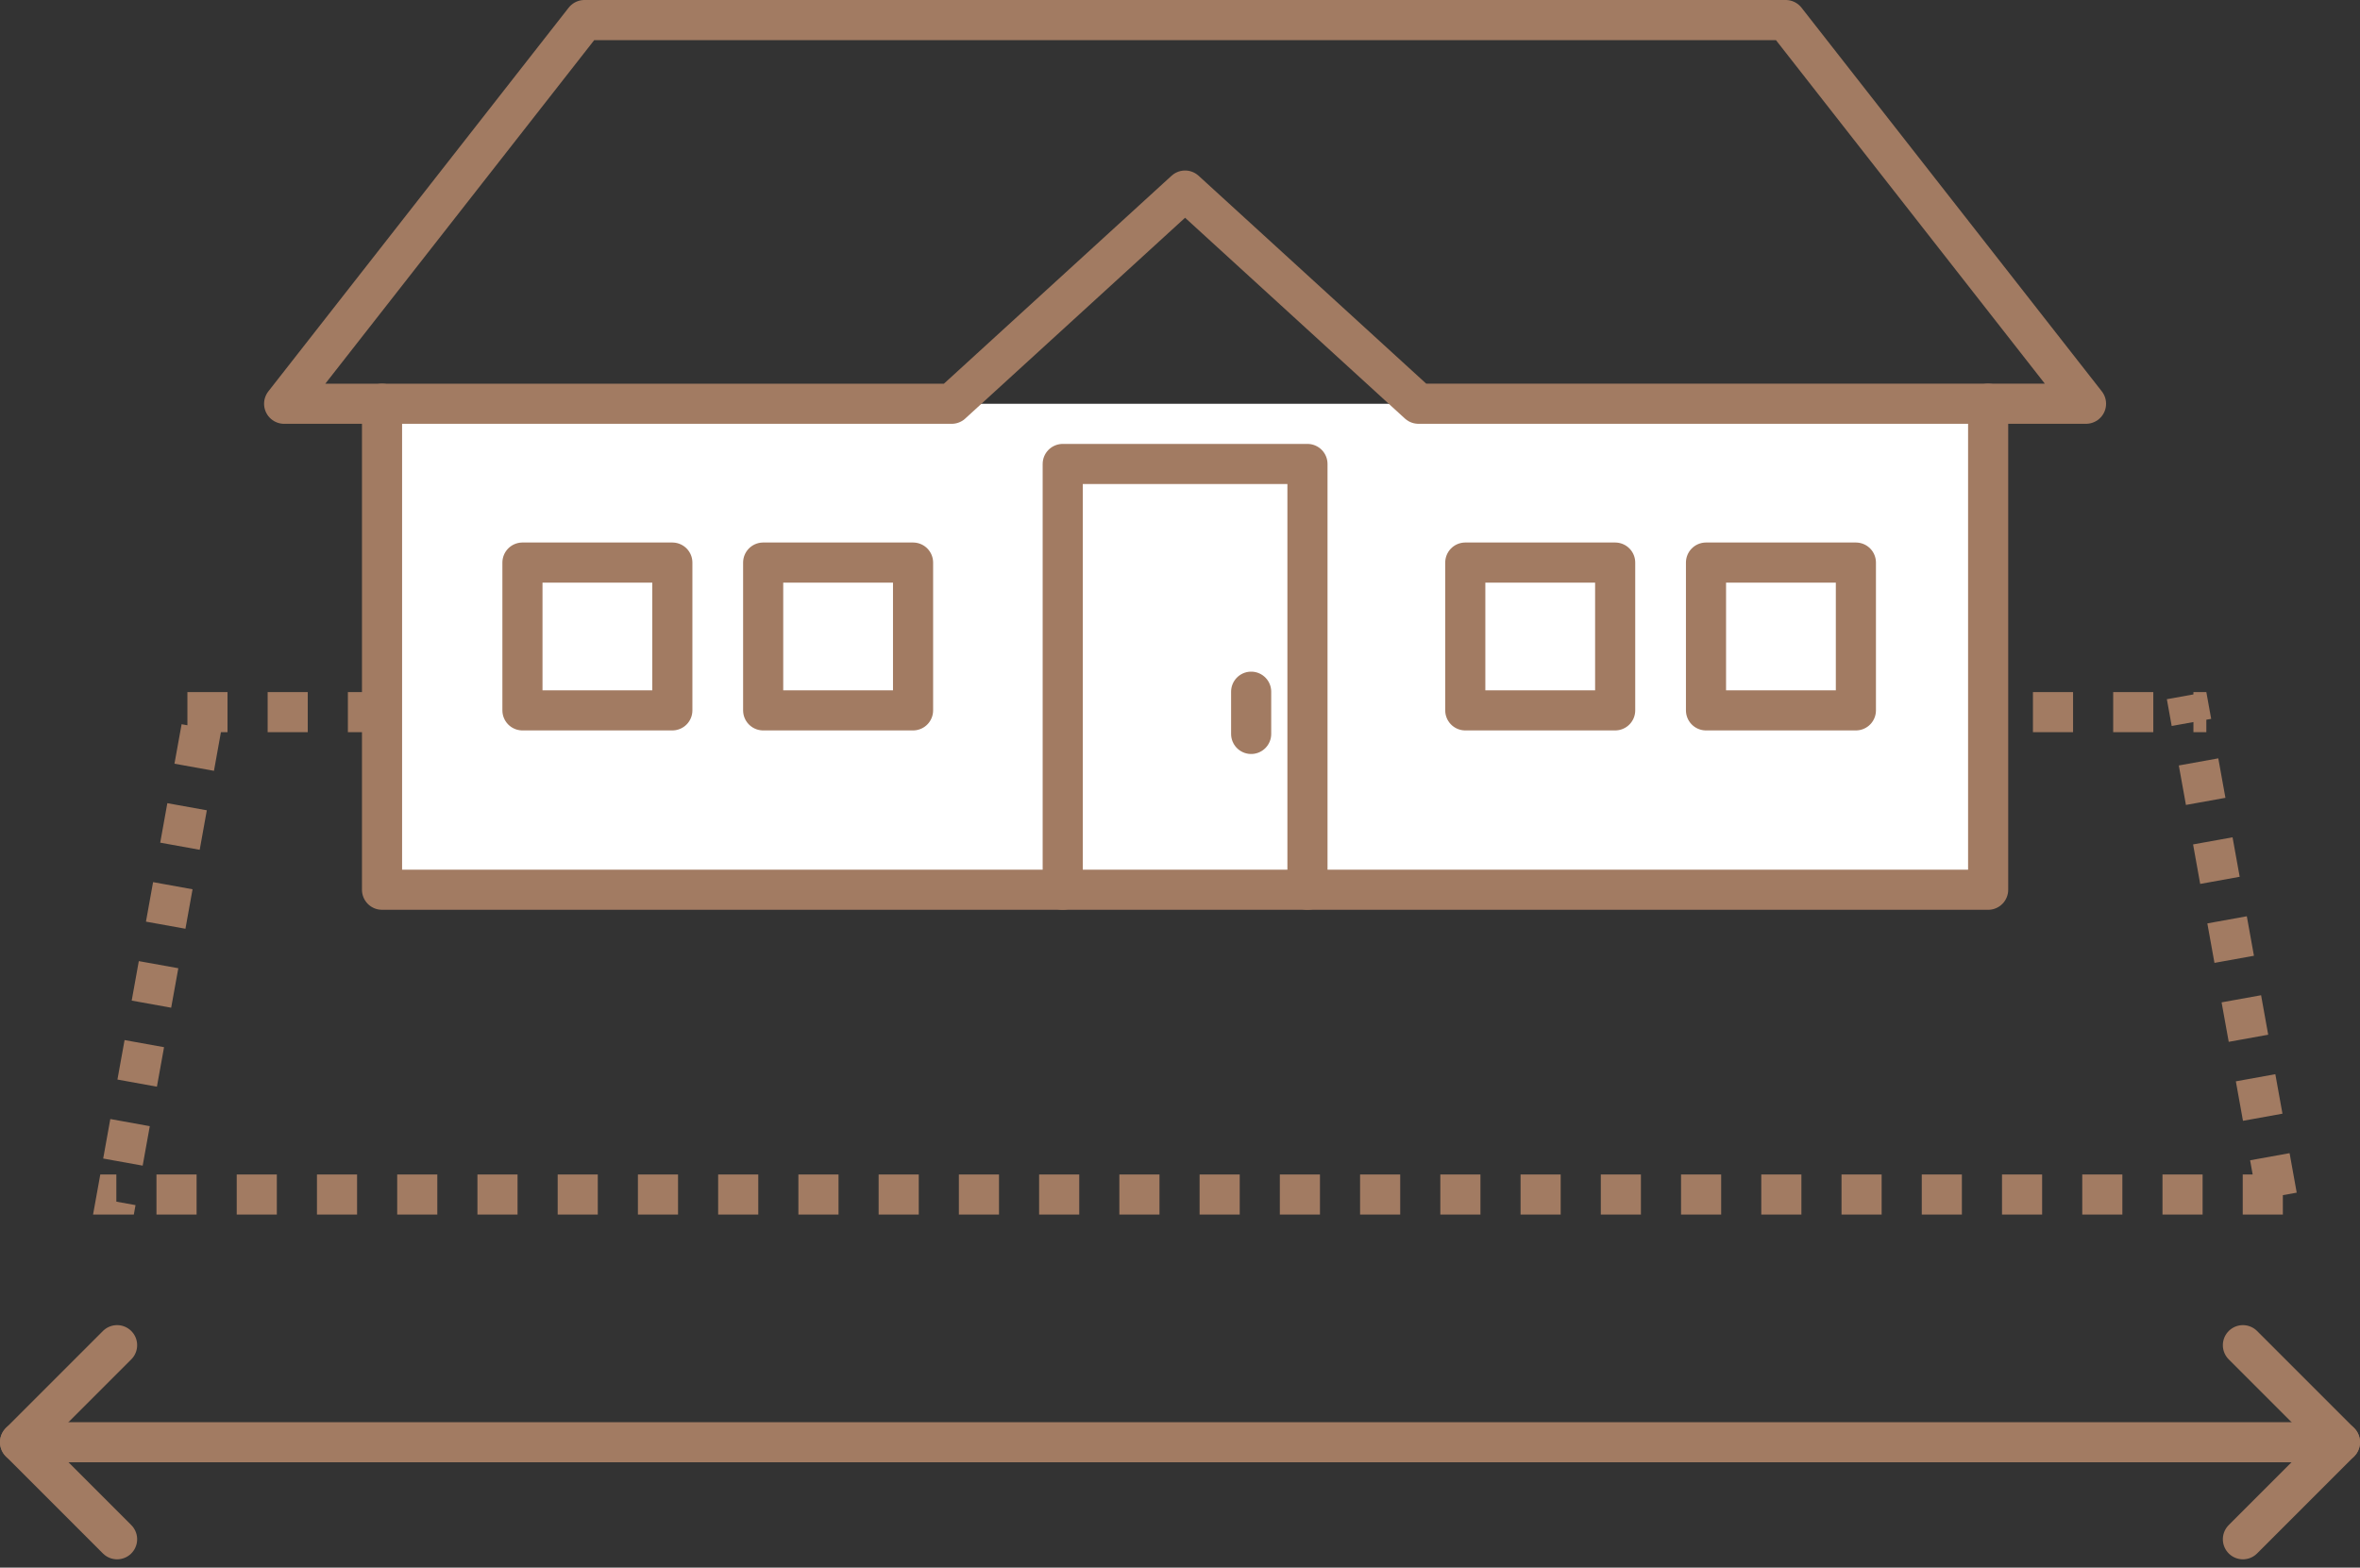<svg xmlns="http://www.w3.org/2000/svg" width="117.646" height="78.146" viewBox="0 0 117.646 78.146">
  <rect x="0" y="0" width="117.646" height="78.146" fill="#333333" stroke="none"/>
  <g id="Group_78088" data-name="Group 78088" transform="translate(-648.836 -173.5)">
    <g id="Group_77749" data-name="Group 77749" transform="translate(0 -1)">
      <g id="Group_77631" data-name="Group 77631" transform="translate(107.336 588.894) rotate(-90)">
        <line id="Line_25669" data-name="Line 25669" y2="115.646" transform="translate(342.5 542.5)" fill="none" stroke="#a27b62" stroke-linecap="round" stroke-width="2"/>
        <path id="Path_382139" data-name="Path 382139" d="M2327.586,547.218l4.837-4.837,4.837,4.837" transform="translate(-1989.923 0.119)" fill="none" stroke="#a27b62" stroke-linecap="round" stroke-linejoin="round" stroke-width="2"/>
        <path id="Path_382140" data-name="Path 382140" d="M0,4.837,4.837,0,9.674,4.837" transform="translate(347.337 658.146) rotate(180)" fill="none" stroke="#a27b62" stroke-linecap="round" stroke-linejoin="round" stroke-width="2"/>
      </g>
      <g id="Path_382289" data-name="Path 382289" transform="translate(653.475 209)" fill="none" stroke-dasharray="2 2">
        <path d="M4.7,0H105.347l4.7,26.046H0Z" stroke="none"/>
        <path d="M 4.703 -3.814697265625e-06 L 6.703 -3.814697265625e-06 L 6.703 2 L 6.374 2 L 6.027 3.925 L 4.058 3.57 C 4.058 3.57 4.414 1.602 4.414 1.602 L 4.703 1.654 L 4.703 -3.814697265625e-06 Z M 8.703 -3.814697265625e-06 L 10.703 -3.814697265625e-06 L 10.703 2 L 8.703 2 L 8.703 -3.814697265625e-06 Z M 12.703 -3.814697265625e-06 L 14.703 -3.814697265625e-06 L 14.703 2 L 12.703 2 L 12.703 -3.814697265625e-06 Z M 16.703 -3.814697265625e-06 L 18.703 -3.814697265625e-06 L 18.703 2 L 16.703 2 L 16.703 -3.814697265625e-06 Z M 20.703 -3.814697265625e-06 L 22.703 -3.814697265625e-06 L 22.703 2 L 20.703 2 L 20.703 -3.814697265625e-06 Z M 24.703 -3.814697265625e-06 L 26.703 -3.814697265625e-06 L 26.703 2 L 24.703 2 L 24.703 -3.814697265625e-06 Z M 28.703 -3.814697265625e-06 L 30.703 -3.814697265625e-06 L 30.703 2 L 28.703 2 L 28.703 -3.814697265625e-06 Z M 32.703 -3.814697265625e-06 L 34.703 -3.814697265625e-06 L 34.703 2 L 32.703 2 L 32.703 -3.814697265625e-06 Z M 36.703 -3.814697265625e-06 L 38.703 -3.814697265625e-06 L 38.703 2 L 36.703 2 L 36.703 -3.814697265625e-06 Z M 40.703 -3.814697265625e-06 L 42.703 -3.814697265625e-06 L 42.703 2 L 40.703 2 L 40.703 -3.814697265625e-06 Z M 44.703 -3.814697265625e-06 L 46.703 -3.814697265625e-06 L 46.703 2 L 44.703 2 L 44.703 -3.814697265625e-06 Z M 48.703 -3.814697265625e-06 L 50.703 -3.814697265625e-06 L 50.703 2 L 48.703 2 L 48.703 -3.814697265625e-06 Z M 52.703 -3.814697265625e-06 L 54.703 -3.814697265625e-06 L 54.703 2 L 52.703 2 L 52.703 -3.814697265625e-06 Z M 56.703 -3.814697265625e-06 L 58.703 -3.814697265625e-06 L 58.703 2 L 56.703 2 L 56.703 -3.814697265625e-06 Z M 60.703 -3.814697265625e-06 L 62.703 -3.814697265625e-06 L 62.703 2 L 60.703 2 L 60.703 -3.814697265625e-06 Z M 64.703 -3.814697265625e-06 L 66.703 -3.814697265625e-06 L 66.703 2 L 64.703 2 L 64.703 -3.814697265625e-06 Z M 68.703 -3.814697265625e-06 L 70.703 -3.814697265625e-06 L 70.703 2 L 68.703 2 L 68.703 -3.814697265625e-06 Z M 72.703 -3.814697265625e-06 L 74.703 -3.814697265625e-06 L 74.703 2 L 72.703 2 L 72.703 -3.814697265625e-06 Z M 76.703 -3.814697265625e-06 L 78.703 -3.814697265625e-06 L 78.703 2 L 76.703 2 L 76.703 -3.814697265625e-06 Z M 80.703 -3.814697265625e-06 L 82.703 -3.814697265625e-06 L 82.703 2 L 80.703 2 L 80.703 -3.814697265625e-06 Z M 84.703 -3.814697265625e-06 L 86.703 -3.814697265625e-06 L 86.703 2 L 84.703 2 L 84.703 -3.814697265625e-06 Z M 88.703 -3.814697265625e-06 L 90.703 -3.814697265625e-06 L 90.703 2 L 88.703 2 L 88.703 -3.814697265625e-06 Z M 92.703 -3.814697265625e-06 L 94.703 -3.814697265625e-06 L 94.703 2 L 92.703 2 L 92.703 -3.814697265625e-06 Z M 96.703 -3.814697265625e-06 L 98.703 -3.814697265625e-06 L 98.703 2 L 96.703 2 L 96.703 -3.814697265625e-06 Z M 100.703 -3.814697265625e-06 L 102.703 -3.814697265625e-06 L 102.703 2 L 100.703 2 L 100.703 -3.814697265625e-06 Z M 104.703 -3.814697265625e-06 L 105.347 -3.814697265625e-06 C 105.347 -3.814697265625e-06 105.348 0.005 105.349 0.015 L 105.35 0.015 C 105.35 0.02 105.351 0.026 105.353 0.033 L 105.353 0.033 C 105.353 0.036 105.354 0.038 105.354 0.041 L 105.355 0.045 C 105.355 0.046 105.356 0.048 105.356 0.05 L 105.356 0.053 C 105.356 0.053 105.356 0.053 105.356 0.053 L 105.357 0.055 C 105.357 0.055 105.357 0.055 105.357 0.056 L 105.358 0.06 C 105.358 0.06 105.358 0.06 105.358 0.06 L 105.358 0.063 C 105.358 0.063 105.358 0.063 105.358 0.064 L 105.359 0.065 C 105.359 0.065 105.359 0.066 105.359 0.066 L 105.359 0.066 C 105.359 0.067 105.359 0.067 105.359 0.068 L 105.359 0.069 C 105.359 0.069 105.359 0.069 105.359 0.069 L 105.36 0.074 C 105.36 0.074 105.36 0.075 105.36 0.075 L 105.361 0.076 C 105.361 0.077 105.361 0.077 105.361 0.078 L 105.367 0.11 C 105.367 0.11 105.367 0.11 105.367 0.111 L 105.588 1.335 L 105.347 1.378 L 105.347 2 L 104.703 2 L 104.703 1.494 L 103.62 1.69 L 103.379 0.355 L 104.703 0.116 L 104.703 -3.814697265625e-06 Z M 105.943 3.303 L 106.205 4.755 C 106.206 4.761 106.208 4.767 106.209 4.772 L 106.21 4.781 C 106.21 4.782 106.21 4.782 106.21 4.783 L 106.211 4.785 C 106.211 4.787 106.212 4.789 106.212 4.791 L 106.213 4.796 C 106.213 4.799 106.214 4.801 106.214 4.803 L 106.217 4.82 C 106.217 4.821 106.218 4.822 106.218 4.823 L 106.218 4.825 C 106.219 4.828 106.219 4.831 106.22 4.833 L 106.22 4.835 C 106.221 4.841 106.222 4.847 106.223 4.853 L 106.223 4.854 C 106.225 4.866 106.228 4.878 106.23 4.89 L 106.23 4.893 C 106.232 4.904 106.234 4.916 106.237 4.927 L 106.237 4.929 C 106.239 4.94 106.241 4.951 106.243 4.962 L 106.243 4.964 C 106.245 4.976 106.247 4.987 106.249 4.997 L 106.249 4.997 C 106.279 5.163 106.299 5.271 106.299 5.271 L 104.33 5.626 L 103.975 3.658 L 105.943 3.303 Z M 106.654 7.239 C 106.654 7.239 107.009 9.207 107.009 9.207 L 105.041 9.563 L 104.686 7.594 L 106.654 7.239 Z M 107.365 11.175 C 107.365 11.175 107.465 11.73 107.559 12.251 L 107.559 12.253 C 107.56 12.256 107.56 12.26 107.561 12.263 L 107.561 12.263 C 107.561 12.265 107.562 12.266 107.562 12.268 L 107.72 13.144 L 105.752 13.499 L 105.397 11.531 L 107.365 11.175 Z M 108.076 15.112 L 108.431 17.08 L 106.463 17.435 L 106.107 15.467 L 108.076 15.112 Z M 108.786 19.048 C 108.786 19.048 109.142 21.016 109.142 21.016 L 107.173 21.372 L 106.818 19.404 L 108.786 19.048 Z M 109.497 22.984 C 109.497 22.984 109.852 24.953 109.852 24.953 L 109.161 25.078 L 109.161 26.046 C 109.161 26.046 107.161 26.046 107.161 26.046 L 107.161 24.046 L 107.656 24.046 L 107.529 23.34 L 109.497 22.984 Z M 103.161 24.046 L 105.161 24.046 L 105.161 26.046 C 105.161 26.046 103.161 26.046 103.161 26.046 L 103.161 24.046 Z M 99.161 24.046 L 101.161 24.046 L 101.161 26.046 C 101.161 26.046 99.161 26.046 99.161 26.046 L 99.161 24.046 Z M 95.161 24.046 L 97.161 24.046 L 97.161 26.046 C 97.161 26.046 95.161 26.046 95.161 26.046 L 95.161 24.046 Z M 91.161 24.046 L 93.161 24.046 L 93.161 26.046 C 93.161 26.046 91.161 26.046 91.161 26.046 L 91.161 24.046 Z M 87.161 24.046 L 89.161 24.046 L 89.161 26.046 C 89.161 26.046 87.161 26.046 87.161 26.046 L 87.161 24.046 Z M 83.161 24.046 L 85.161 24.046 L 85.161 26.046 C 85.161 26.046 83.161 26.046 83.161 26.046 L 83.161 24.046 Z M 79.161 24.046 L 81.161 24.046 L 81.161 26.046 C 81.161 26.046 79.161 26.046 79.161 26.046 L 79.161 24.046 Z M 75.161 24.046 L 77.161 24.046 L 77.161 26.046 C 77.161 26.046 75.161 26.046 75.161 26.046 L 75.161 24.046 Z M 71.161 24.046 L 73.161 24.046 L 73.161 26.046 C 73.161 26.046 71.161 26.046 71.161 26.046 L 71.161 24.046 Z M 67.161 24.046 L 69.161 24.046 L 69.161 26.046 C 69.161 26.046 67.161 26.046 67.161 26.046 L 67.161 24.046 Z M 63.161 24.046 L 65.161 24.046 L 65.161 26.046 C 65.161 26.046 63.161 26.046 63.161 26.046 L 63.161 24.046 Z M 59.161 24.046 L 61.161 24.046 L 61.161 26.046 C 61.161 26.046 59.161 26.046 59.161 26.046 L 59.161 24.046 Z M 55.161 24.046 L 57.161 24.046 L 57.161 26.046 C 57.161 26.046 55.161 26.046 55.161 26.046 L 55.161 24.046 Z M 51.161 24.046 L 53.161 24.046 L 53.161 26.046 C 53.161 26.046 51.161 26.046 51.161 26.046 L 51.161 24.046 Z M 47.161 24.046 L 49.161 24.046 L 49.161 26.046 C 49.161 26.046 47.161 26.046 47.161 26.046 L 47.161 24.046 Z M 43.161 24.046 L 45.161 24.046 L 45.161 26.046 C 45.161 26.046 43.161 26.046 43.161 26.046 L 43.161 24.046 Z M 39.161 24.046 L 41.161 24.046 L 41.161 26.046 C 41.161 26.046 39.161 26.046 39.161 26.046 L 39.161 24.046 Z M 35.161 24.046 L 37.161 24.046 L 37.161 26.046 C 37.161 26.046 35.161 26.046 35.161 26.046 L 35.161 24.046 Z M 31.161 24.046 L 33.161 24.046 L 33.161 26.046 C 33.161 26.046 31.161 26.046 31.161 26.046 L 31.161 24.046 Z M 27.161 24.046 L 29.161 24.046 L 29.161 26.046 C 29.161 26.046 27.161 26.046 27.161 26.046 L 27.161 24.046 Z M 23.161 24.046 L 25.161 24.046 L 25.161 26.046 C 25.161 26.046 23.161 26.046 23.161 26.046 L 23.161 24.046 Z M 19.161 24.046 L 21.161 24.046 L 21.161 26.046 C 21.161 26.046 19.161 26.046 19.161 26.046 L 19.161 24.046 Z M 15.161 24.046 L 17.161 24.046 L 17.161 26.046 C 17.161 26.046 15.161 26.046 15.161 26.046 L 15.161 24.046 Z M 11.161 24.046 L 13.161 24.046 L 13.161 26.046 C 13.161 26.046 11.161 26.046 11.161 26.046 L 11.161 24.046 Z M 7.161 24.046 L 9.161 24.046 L 9.161 26.046 C 9.161 26.046 7.161 26.046 7.161 26.046 L 7.161 24.046 Z M 3.161 24.046 L 5.161 24.046 L 5.161 26.046 C 5.161 26.046 3.161 26.046 3.161 26.046 L 3.161 24.046 Z M 0.361 24.046 L 1.161 24.046 L 1.161 25.402 L 2.117 25.575 L 2.032 26.046 L -7.62939453125e-06 26.046 C -7.62939453125e-06 26.046 -7.62939453125e-06 26.046 -7.62939453125e-06 26.046 L -7.62939453125e-06 26.046 C -7.62939453125e-06 26.046 -7.62939453125e-06 26.046 -7.62939453125e-06 26.046 L 0.361 24.046 Z M 0.86 21.283 L 2.828 21.639 L 2.473 23.607 L 0.505 23.252 L 0.86 21.283 Z M 1.571 17.347 L 3.539 17.702 L 3.183 19.671 L 1.215 19.315 L 1.571 17.347 Z M 2.281 13.411 L 4.25 13.766 L 3.894 15.734 L 1.926 15.379 L 2.281 13.411 Z M 2.992 9.474 L 4.96 9.83 L 4.605 11.798 L 2.637 11.443 C 2.637 11.443 2.992 9.474 2.992 9.474 Z M 3.703 5.538 L 5.671 5.893 L 5.316 7.862 L 3.348 7.506 C 3.348 7.506 3.703 5.538 3.703 5.538 Z" stroke="none" fill="#a27b62"/>
      </g>
      <g id="Group_77728" data-name="Group 77728" transform="translate(310 -85.091)">
        <path id="Path_382246" data-name="Path 382246" d="M437.065,274v24.226H357V274" transform="translate(0.88 5.718)" fill="#fff" stroke="#a27b62" stroke-linecap="round" stroke-linejoin="round" stroke-width="2"/>
        <path id="Path_382247" data-name="Path 382247" d="M375,297.224V276h12.2v21.224" transform="translate(16.813 6.72)" fill="none" stroke="#a27b62" stroke-linecap="round" stroke-linejoin="round" stroke-width="2"/>
        <line id="Line_25736" data-name="Line 25736" y2="2.105" transform="translate(401.206 294.072)" fill="none" stroke="#a27b62" stroke-linecap="round" stroke-linejoin="round" stroke-width="2"/>
        <rect id="Rectangle_16384" data-name="Rectangle 16384" width="7.472" height="7.367" transform="translate(364.88 287.635)" fill="none" stroke="#a27b62" stroke-linecap="round" stroke-linejoin="round" stroke-width="2"/>
        <rect id="Rectangle_16387" data-name="Rectangle 16387" width="7.472" height="7.367" transform="translate(411.88 287.635)" fill="none" stroke="#a27b62" stroke-linecap="round" stroke-linejoin="round" stroke-width="2"/>
        <rect id="Rectangle_16385" data-name="Rectangle 16385" width="7.472" height="7.367" transform="translate(376.88 287.635)" fill="none" stroke="#a27b62" stroke-linecap="round" stroke-linejoin="round" stroke-width="2"/>
        <rect id="Rectangle_16386" data-name="Rectangle 16386" width="7.472" height="7.367" transform="translate(423.88 287.635)" fill="none" stroke="#a27b62" stroke-linecap="round" stroke-linejoin="round" stroke-width="2"/>
        <path id="Path_382244" data-name="Path 382244" d="M397.912,264.5l11.634,10.626h33.278L427.854,256H367.971L353,275.127h33.278Z" transform="translate(0 4.591)" fill="none" stroke="#a27b62" stroke-linecap="round" stroke-linejoin="round" stroke-width="2"/>
      </g>
    </g>
  </g>
</svg>
